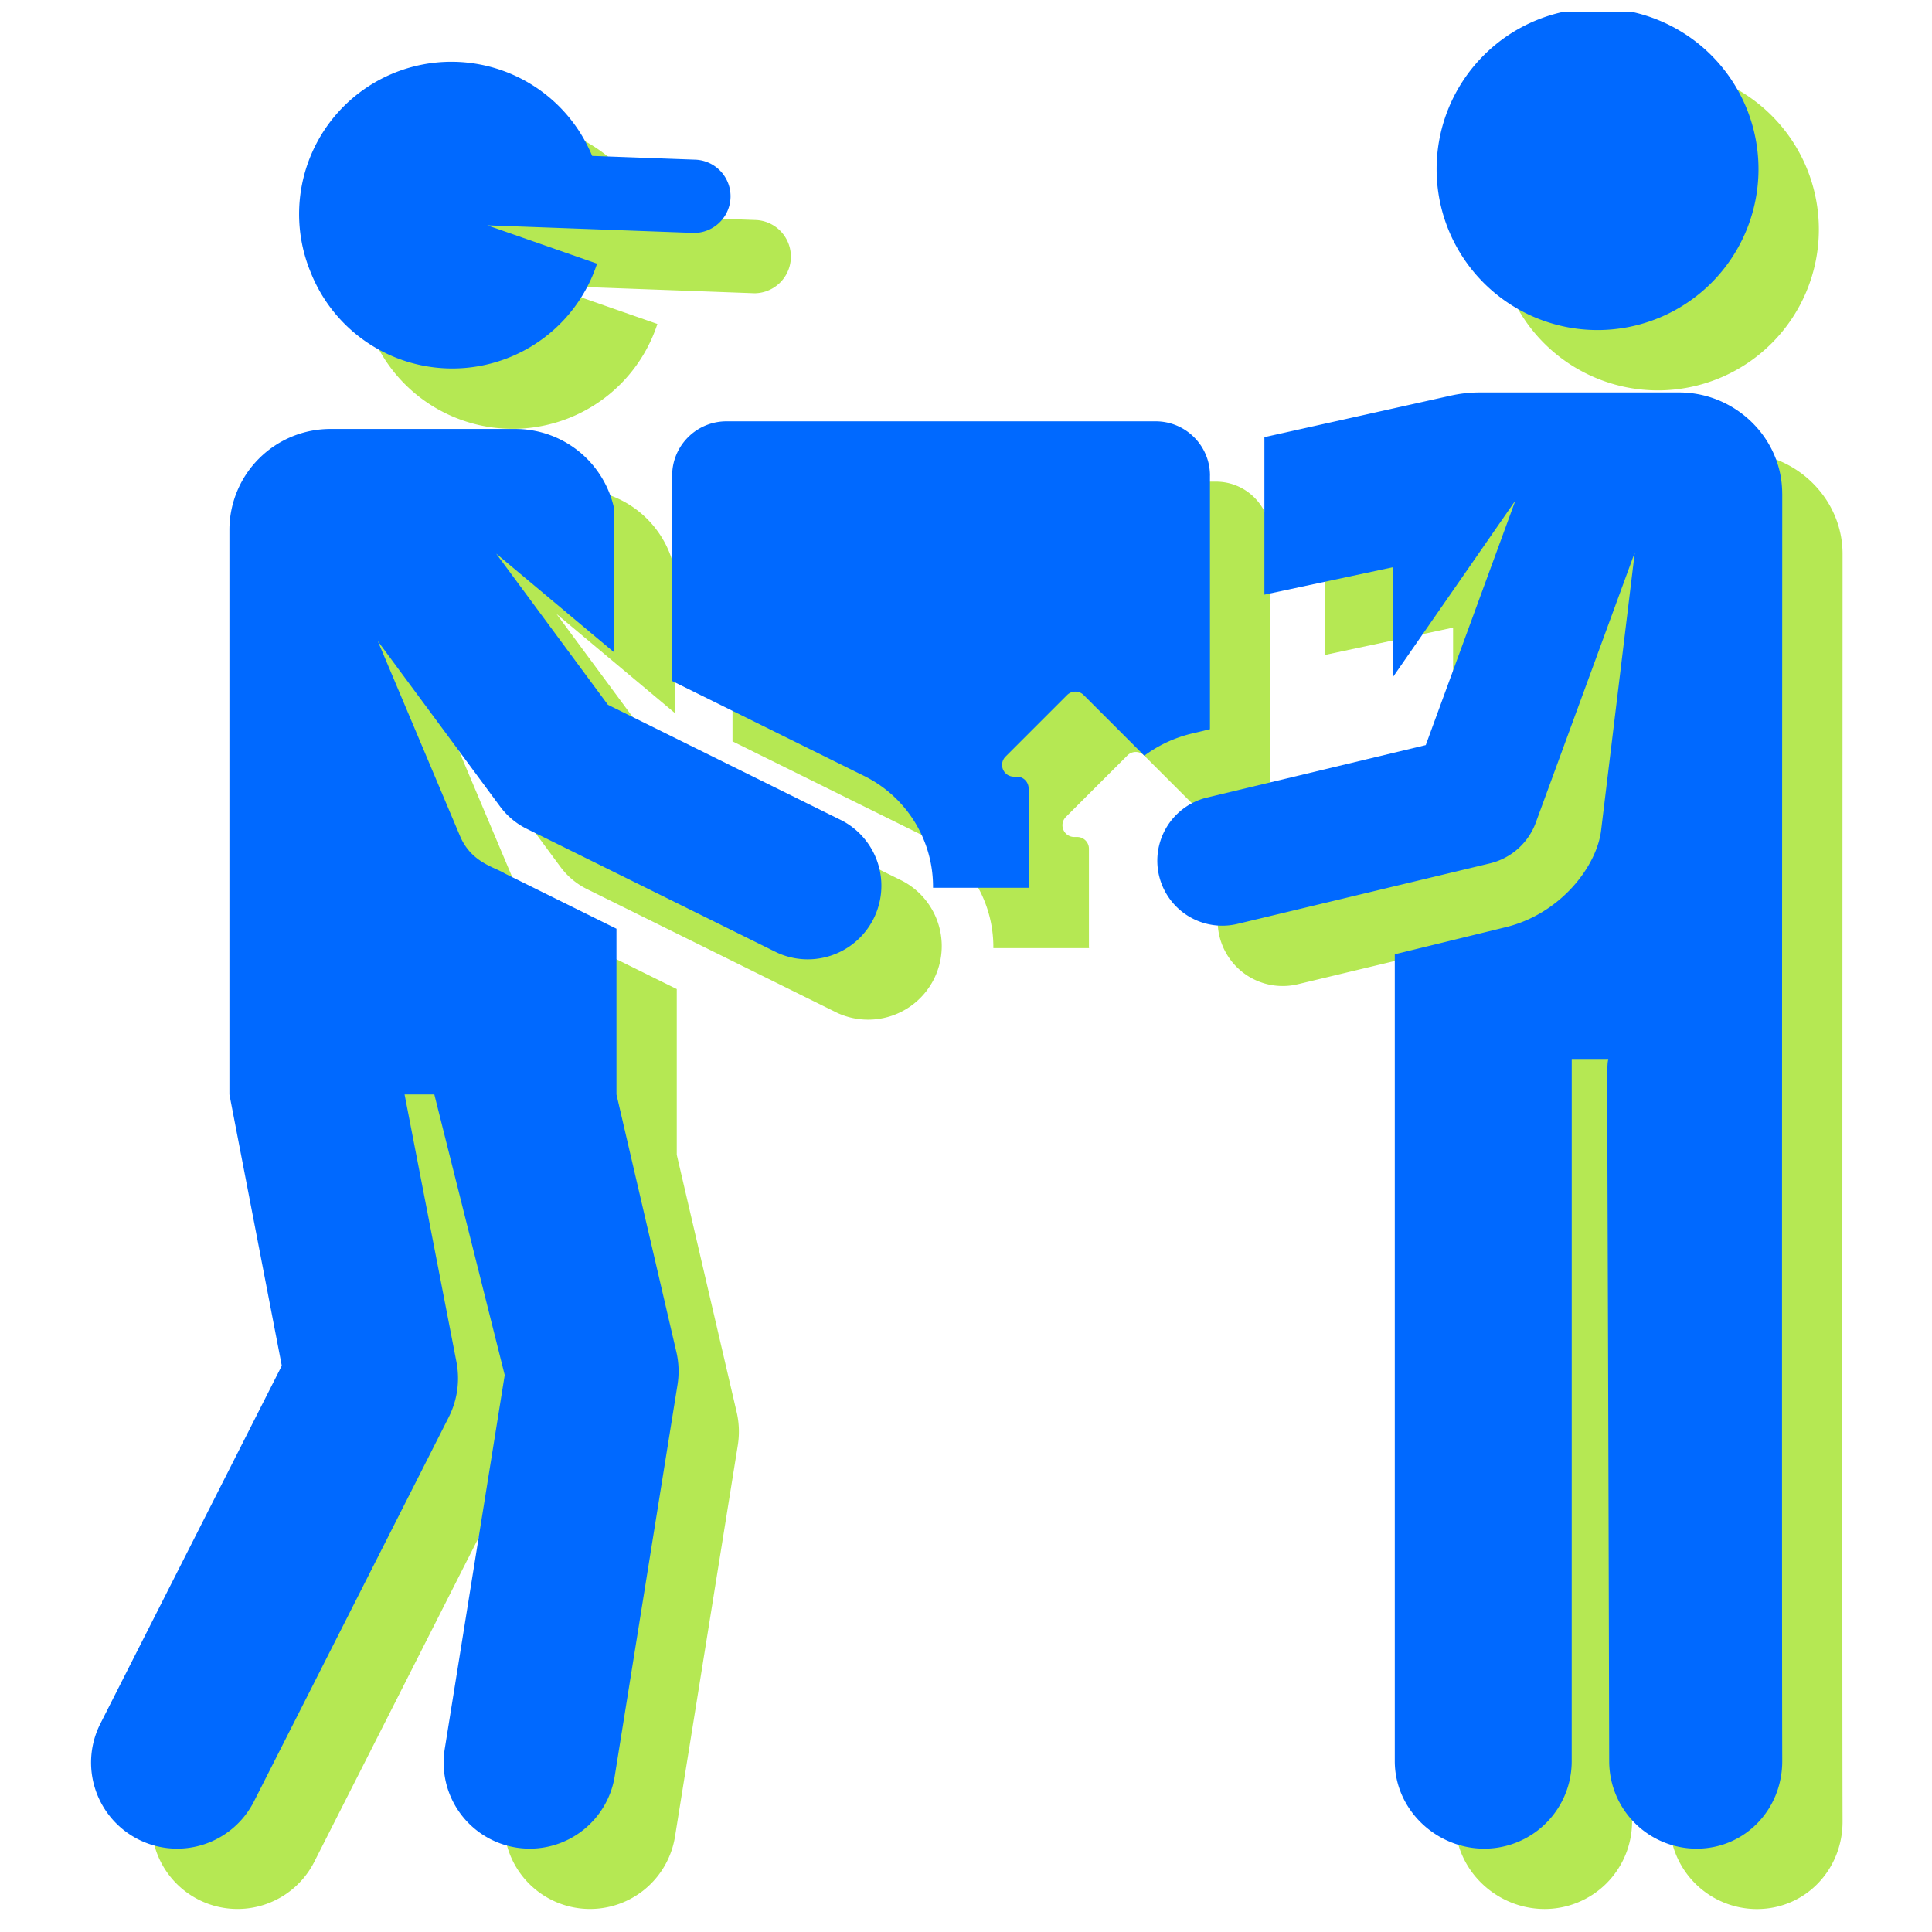<svg width="62" height="62" fill="none" xmlns="http://www.w3.org/2000/svg"><g clip-path="url(#a)" fill="#B5E853"><path d="M59.13 17.777c0-1.793-1.514-3.247-3.307-3.247h-6.398c-.315 0-.628.035-.935.104l-5.977 1.331v5.054l4.118-.878v3.532L50.567 18l-2.876 7.848-7.016 1.681a2.085 2.085 0 1 0 .973 4.056l8.103-1.942a2.087 2.087 0 0 0 1.472-1.31l3.175-8.667-1.08 8.92c-.14 1.15-1.303 2.684-3.076 3.109l-3.545.865v25.895c0 1.55 1.32 2.807 2.87 2.807a2.807 2.807 0 0 0 2.808-2.807V35.92h1.172c-.063.413-.024-.901.03 22.544a2.807 2.807 0 0 0 2.807 2.8h.008c1.55-.005 2.743-1.266 2.738-2.815-.017-5.607.002-40.144 0-40.671ZM58.369 7.363a5.165 5.165 0 1 1-10.33 0 5.165 5.165 0 0 1 10.33 0ZM16.7 28.77l-2.64-6.261 3.925 5.31c.224.303.516.547.853.714l8.034 3.973a2.362 2.362 0 0 0 2.093-4.233l-7.521-3.72-3.585-4.851 3.781 3.166.01.005v-4.586a3.242 3.242 0 0 0-3.174-2.584H12.54a3.242 3.242 0 0 0-3.242 3.241V37.06l1.682 8.706L5.158 57.25a2.762 2.762 0 0 0 4.928 2.498l6.25-12.331a2.762 2.762 0 0 0 .248-1.775l-1.665-8.584h.954l2.26 9.007-1.926 11.996a2.762 2.762 0 1 0 5.455.876l2.015-12.557c.059-.37.043-.747-.048-1.11l-1.911-8.212V31.74l-3.588-1.774c-.31-.199-1.07-.345-1.43-1.196Z"/><path d="M40.766 17.2c0-.962-.78-1.743-1.744-1.743H25.251c-.964 0-1.744.78-1.744 1.744v6.59l6.167 3.05a3.959 3.959 0 0 1 2.204 3.585h3.072c-.002-.012-.005-.024-.005-.037v-3.152a.377.377 0 0 0-.377-.377h-.095a.377.377 0 0 1-.267-.644l1.975-1.974a.377.377 0 0 1 .533 0l1.946 1.945a4.192 4.192 0 0 1 1.523-.71l.583-.14v-8.136ZM18.25 13.419a4.878 4.878 0 0 0 2.846-3.022l-3.522-1.23c7.128.262 6.62.244 6.653.244a1.176 1.176 0 0 0 .042-2.35l-3.33-.122a4.887 4.887 0 0 0-9.033 3.733 4.889 4.889 0 0 0 6.344 2.747Z"/></g><g clip-path="url(#b)" fill="#0069FF"><path d="M57.193 15.84c0-1.793-1.513-3.246-3.306-3.246h-6.399c-.314 0-.627.034-.934.103l-5.978 1.332v5.054l4.119-.879v3.532l3.935-5.673-2.876 7.848-7.015 1.682a2.085 2.085 0 1 0 .972 4.056l8.103-1.942a2.086 2.086 0 0 0 1.472-1.31l3.176-8.667-1.081 8.92c-.14 1.15-1.302 2.683-3.075 3.108l-3.546.866v25.894c0 1.55 1.321 2.807 2.871 2.808a2.807 2.807 0 0 0 2.807-2.807l.001-22.537h1.172c-.063.414-.025-.9.03 22.544a2.807 2.807 0 0 0 2.806 2.8h.008c1.55-.005 2.743-1.265 2.739-2.815-.017-5.607.001-40.144 0-40.67ZM56.432 5.427a5.165 5.165 0 1 1-10.33 0 5.165 5.165 0 0 1 10.33 0ZM14.764 26.833l-2.64-6.26 3.925 5.31c.224.302.515.547.853.714l8.033 3.973a2.362 2.362 0 0 0 2.093-4.233l-7.52-3.72-3.586-4.852 3.782 3.166.01.005V16.35a3.242 3.242 0 0 0-3.175-2.584h-5.935a3.242 3.242 0 0 0-3.242 3.242v18.114l1.681 8.706-5.822 11.486a2.762 2.762 0 0 0 4.928 2.498L14.4 45.48a2.762 2.762 0 0 0 .248-1.774l-1.665-8.584h.955l2.259 9.006-1.925 11.997a2.762 2.762 0 1 0 5.455.876l2.014-12.557c.06-.37.043-.748-.048-1.11l-1.91-8.212v-5.318l-3.589-1.775c-.31-.198-1.07-.344-1.43-1.196Z"/><path d="M38.83 15.264c0-.963-.781-1.743-1.744-1.743H23.314c-.963 0-1.744.78-1.744 1.743v6.59l6.167 3.05a3.96 3.96 0 0 1 2.205 3.586h3.071c-.001-.013-.004-.025-.004-.038v-3.151a.377.377 0 0 0-.377-.377h-.096a.377.377 0 0 1-.267-.644l1.975-1.975a.377.377 0 0 1 .533 0l1.946 1.946a4.192 4.192 0 0 1 1.523-.71l.583-.14v-8.137ZM16.314 11.482a4.879 4.879 0 0 0 2.846-3.021l-3.523-1.23c7.129.262 6.62.244 6.653.244a1.176 1.176 0 0 0 .043-2.35l-3.33-.122a4.887 4.887 0 0 0-9.034 3.733 4.889 4.889 0 0 0 6.345 2.746Z"/></g><defs><clipPath id="a"><path fill="#fff" transform="translate(2.437 2.314)" d="M0 0h59.063v59.063H0z"/></clipPath><clipPath id="b"><path fill="#fff" transform="translate(.5 .377)" d="M0 0h59.063v59.063H0z"/></clipPath></defs></svg>